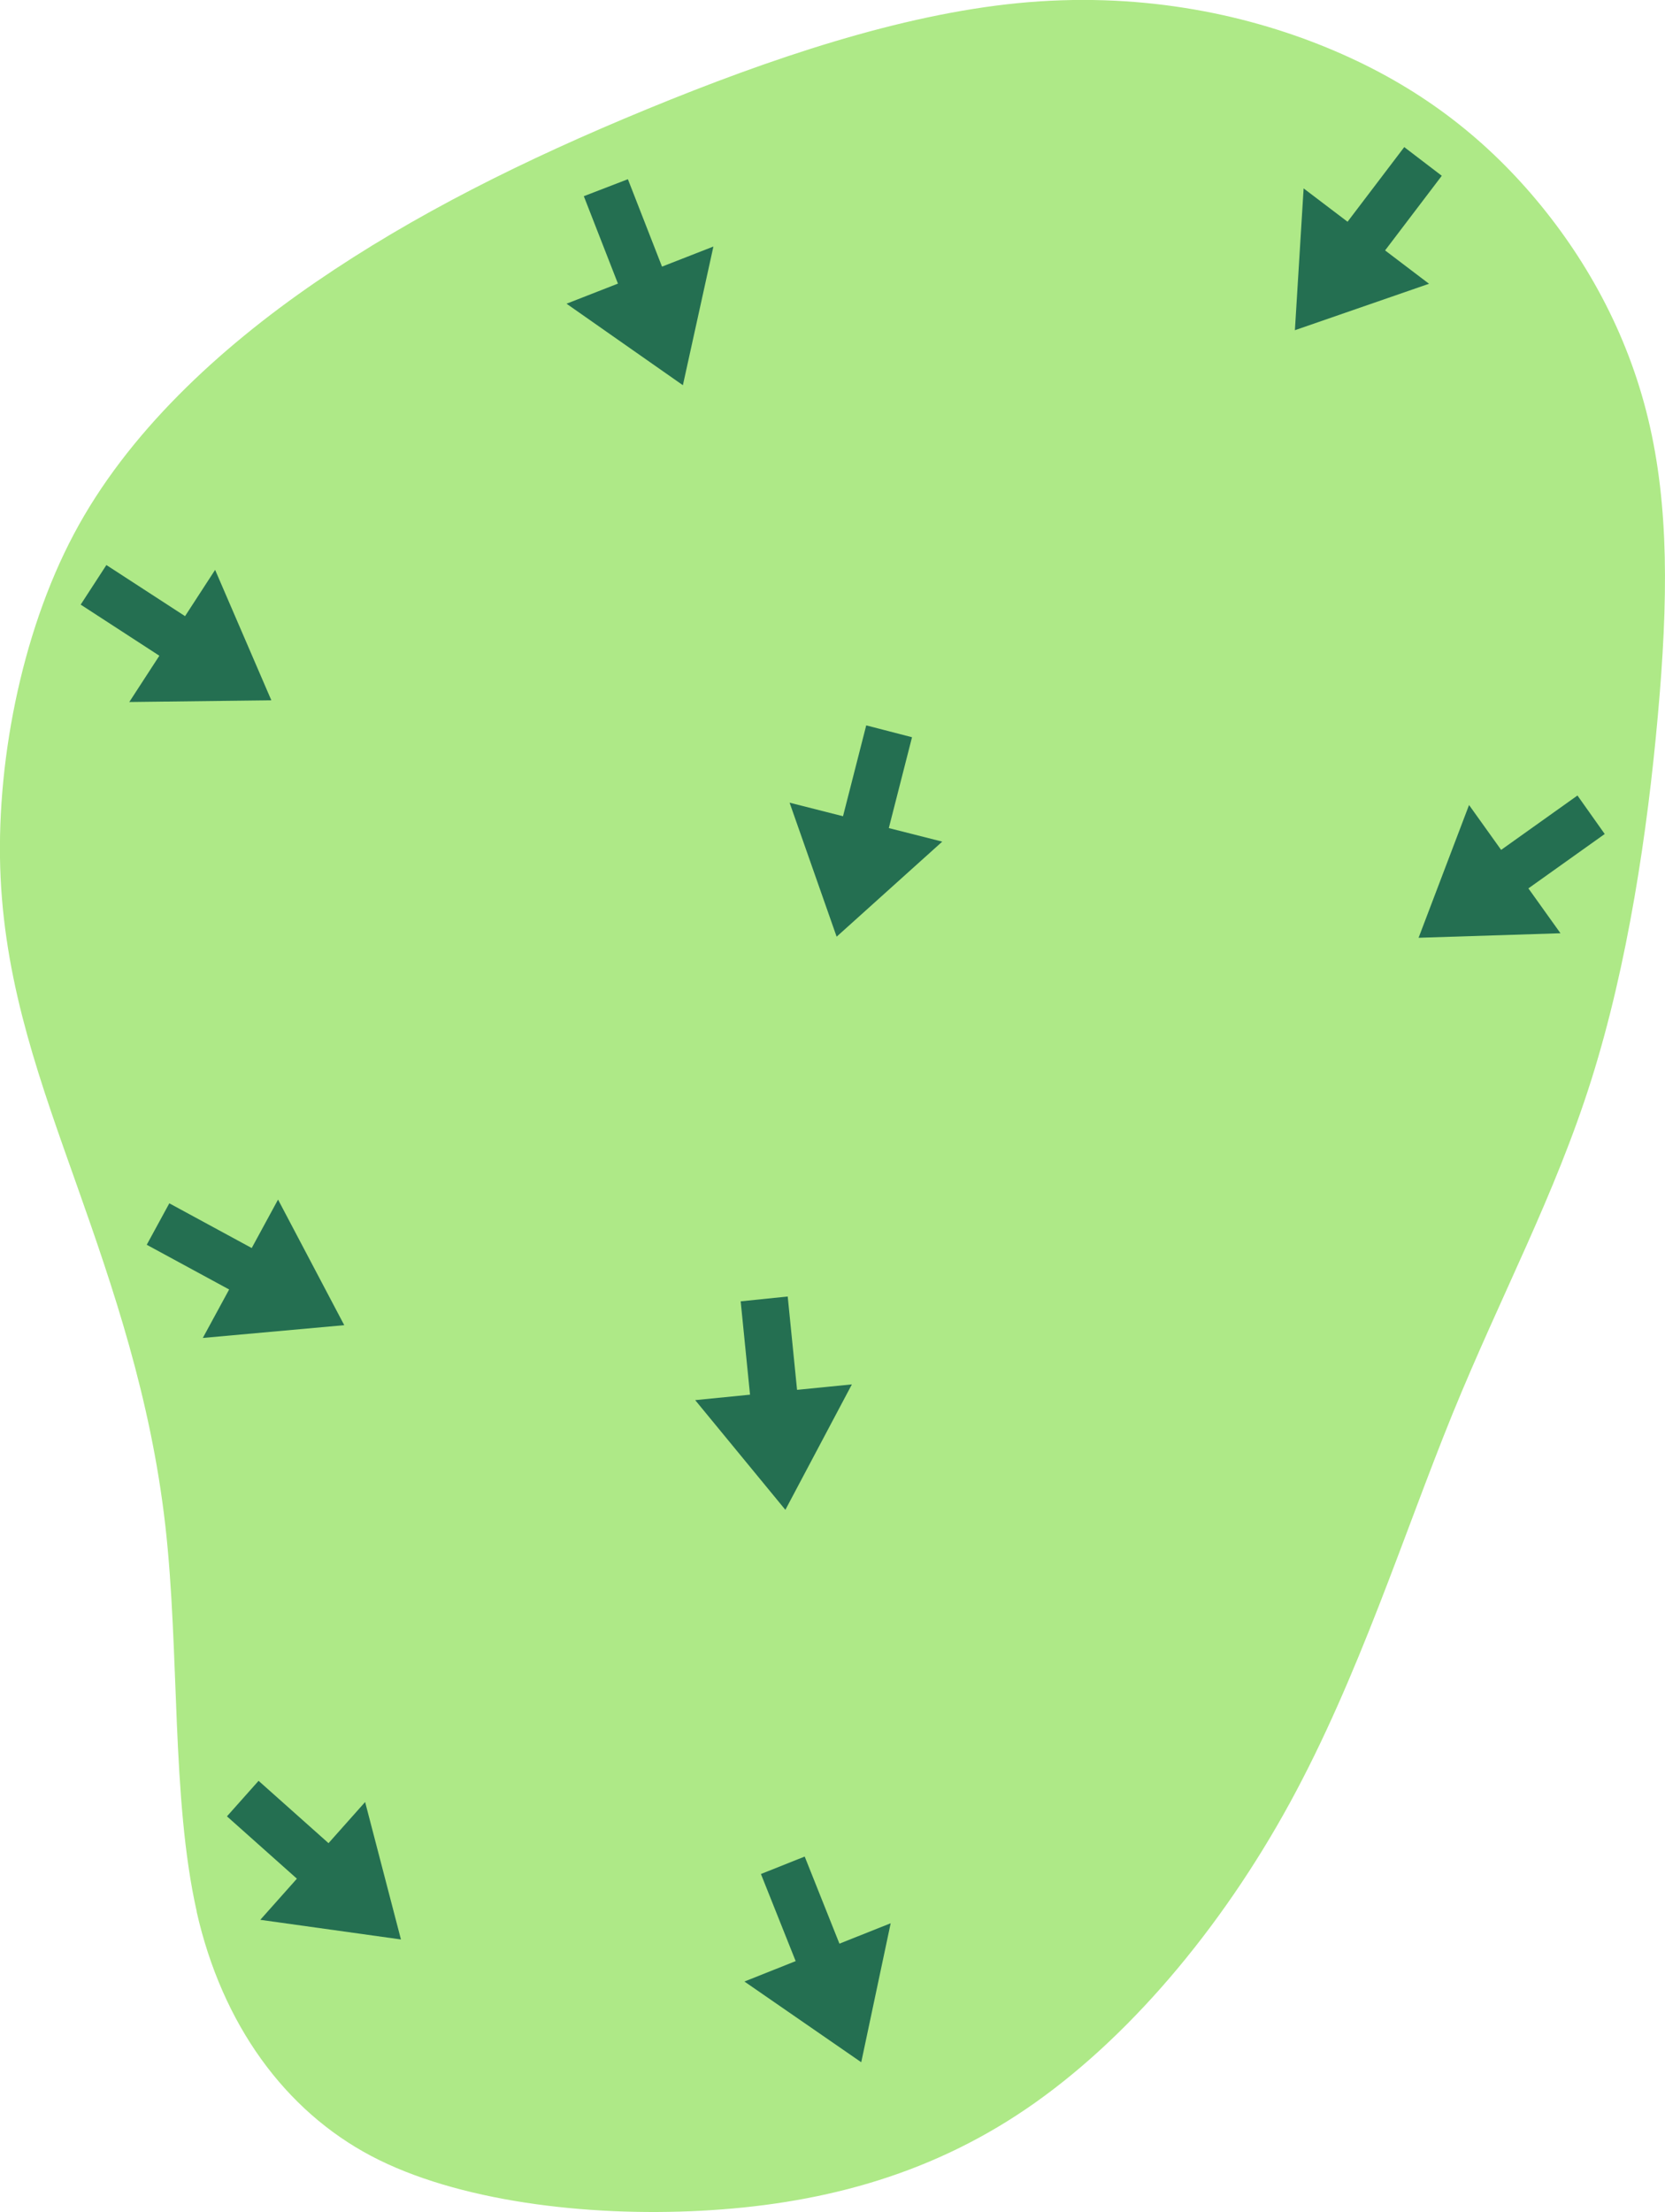 <?xml version="1.0" encoding="UTF-8" standalone="no"?>
<!-- Created with Inkscape (http://www.inkscape.org/) -->

<svg
   width="10.689mm"
   height="14.196mm"
   viewBox="0 0 10.689 14.196"
   version="1.1"
   id="svg5"
   inkscape:version="1.2.1 (9c6d41e4, 2022-07-14)"
   sodipodi:docname="18g.svg"
   xml:space="preserve"
   xmlns:inkscape="http://www.inkscape.org/namespaces/inkscape"
   xmlns:sodipodi="http://sodipodi.sourceforge.net/DTD/sodipodi-0.dtd"
   xmlns="http://www.w3.org/2000/svg"
   xmlns:svg="http://www.w3.org/2000/svg"><sodipodi:namedview
     id="namedview7"
     pagecolor="#ffffff"
     bordercolor="#666666"
     borderopacity="1.0"
     inkscape:showpageshadow="2"
     inkscape:pageopacity="0.0"
     inkscape:pagecheckerboard="0"
     inkscape:deskcolor="#d1d1d1"
     inkscape:document-units="mm"
     showgrid="false"
     inkscape:zoom="2.8589606"
     inkscape:cx="13.81621"
     inkscape:cy="30.955306"
     inkscape:window-width="998"
     inkscape:window-height="735"
     inkscape:window-x="442"
     inkscape:window-y="25"
     inkscape:window-maximized="0"
     inkscape:current-layer="layer5"
     showguides="true" /><defs
     id="defs2"><inkscape:path-effect
       effect="bspline"
       id="path-effect96710"
       is_visible="true"
       lpeversion="1"
       weight="33.333"
       steps="2"
       helper_size="0"
       apply_no_weight="true"
       apply_with_weight="true"
       only_selected="false" /><inkscape:path-effect
       effect="bspline"
       id="path-effect96694"
       is_visible="true"
       lpeversion="1"
       weight="33.333"
       steps="2"
       helper_size="0"
       apply_no_weight="true"
       apply_with_weight="true"
       only_selected="false" /><inkscape:path-effect
       effect="bspline"
       id="path-effect96655"
       is_visible="true"
       lpeversion="1"
       weight="33.333"
       steps="2"
       helper_size="0"
       apply_no_weight="true"
       apply_with_weight="true"
       only_selected="false" /><inkscape:path-effect
       effect="bspline"
       id="path-effect96641"
       is_visible="true"
       lpeversion="1"
       weight="33.333"
       steps="2"
       helper_size="0"
       apply_no_weight="true"
       apply_with_weight="true"
       only_selected="false" /><inkscape:path-effect
       effect="bspline"
       id="path-effect10301"
       is_visible="true"
       lpeversion="1"
       weight="33.333"
       steps="2"
       helper_size="0"
       apply_no_weight="true"
       apply_with_weight="true"
       only_selected="false" /><inkscape:path-effect
       effect="bspline"
       id="path-effect10297"
       is_visible="true"
       lpeversion="1"
       weight="33.333"
       steps="2"
       helper_size="0"
       apply_no_weight="true"
       apply_with_weight="true"
       only_selected="false" /><inkscape:path-effect
       effect="bspline"
       id="path-effect10293"
       is_visible="true"
       lpeversion="1"
       weight="33.333"
       steps="2"
       helper_size="0"
       apply_no_weight="true"
       apply_with_weight="true"
       only_selected="false" /><inkscape:path-effect
       effect="bspline"
       id="path-effect10289"
       is_visible="true"
       lpeversion="1"
       weight="33.333"
       steps="2"
       helper_size="0"
       apply_no_weight="true"
       apply_with_weight="true"
       only_selected="false" /><inkscape:path-effect
       effect="bspline"
       id="path-effect10285"
       is_visible="true"
       lpeversion="1"
       weight="33.333"
       steps="2"
       helper_size="0"
       apply_no_weight="true"
       apply_with_weight="true"
       only_selected="false" /><inkscape:path-effect
       effect="bspline"
       id="path-effect10281"
       is_visible="true"
       lpeversion="1"
       weight="33.333"
       steps="2"
       helper_size="0"
       apply_no_weight="true"
       apply_with_weight="true"
       only_selected="false" /><inkscape:path-effect
       effect="bspline"
       id="path-effect10277"
       is_visible="true"
       lpeversion="1"
       weight="33.333"
       steps="2"
       helper_size="0"
       apply_no_weight="true"
       apply_with_weight="true"
       only_selected="false" /><inkscape:path-effect
       effect="bspline"
       id="path-effect10273"
       is_visible="true"
       lpeversion="1"
       weight="33.333"
       steps="2"
       helper_size="0"
       apply_no_weight="true"
       apply_with_weight="true"
       only_selected="false" /><inkscape:path-effect
       effect="bspline"
       id="path-effect10206"
       is_visible="true"
       lpeversion="1"
       weight="33.333"
       steps="2"
       helper_size="0"
       apply_no_weight="true"
       apply_with_weight="true"
       only_selected="false" /><inkscape:path-effect
       effect="bspline"
       id="path-effect10202"
       is_visible="true"
       lpeversion="1"
       weight="33.333"
       steps="2"
       helper_size="0"
       apply_no_weight="true"
       apply_with_weight="true"
       only_selected="false" /><inkscape:path-effect
       effect="bspline"
       id="path-effect10198"
       is_visible="true"
       lpeversion="1"
       weight="33.333"
       steps="2"
       helper_size="0"
       apply_no_weight="true"
       apply_with_weight="true"
       only_selected="false" /><inkscape:path-effect
       effect="bspline"
       id="path-effect10194"
       is_visible="true"
       lpeversion="1"
       weight="33.333"
       steps="2"
       helper_size="0"
       apply_no_weight="true"
       apply_with_weight="true"
       only_selected="false" /><inkscape:path-effect
       effect="bspline"
       id="path-effect677"
       is_visible="true"
       lpeversion="1"
       weight="33.333"
       steps="2"
       helper_size="0"
       apply_no_weight="true"
       apply_with_weight="true"
       only_selected="false" /><inkscape:path-effect
       effect="bspline"
       id="path-effect673"
       is_visible="true"
       lpeversion="1"
       weight="33.333"
       steps="2"
       helper_size="0"
       apply_no_weight="true"
       apply_with_weight="true"
       only_selected="false" /><inkscape:path-effect
       effect="bspline"
       id="path-effect669"
       is_visible="true"
       lpeversion="1"
       weight="33.333"
       steps="2"
       helper_size="0"
       apply_no_weight="true"
       apply_with_weight="true"
       only_selected="false" /><inkscape:path-effect
       effect="bspline"
       id="path-effect665"
       is_visible="true"
       lpeversion="1"
       weight="33.333"
       steps="2"
       helper_size="0"
       apply_no_weight="true"
       apply_with_weight="true"
       only_selected="false" /><inkscape:path-effect
       effect="bspline"
       id="path-effect661"
       is_visible="true"
       lpeversion="1"
       weight="33.333"
       steps="2"
       helper_size="0"
       apply_no_weight="true"
       apply_with_weight="true"
       only_selected="false" /><inkscape:path-effect
       effect="bspline"
       id="path-effect657"
       is_visible="true"
       lpeversion="1"
       weight="33.333"
       steps="2"
       helper_size="0"
       apply_no_weight="true"
       apply_with_weight="true"
       only_selected="false" /><inkscape:path-effect
       effect="bspline"
       id="path-effect653"
       is_visible="true"
       lpeversion="1"
       weight="33.333"
       steps="2"
       helper_size="0"
       apply_no_weight="true"
       apply_with_weight="true"
       only_selected="false" /><inkscape:path-effect
       effect="bspline"
       id="path-effect649"
       is_visible="true"
       lpeversion="1"
       weight="33.333"
       steps="2"
       helper_size="0"
       apply_no_weight="true"
       apply_with_weight="true"
       only_selected="false" /><inkscape:path-effect
       effect="bspline"
       id="path-effect580"
       is_visible="true"
       lpeversion="1"
       weight="33.333"
       steps="2"
       helper_size="0"
       apply_no_weight="true"
       apply_with_weight="true"
       only_selected="false" /><inkscape:path-effect
       effect="bspline"
       id="path-effect5152"
       is_visible="true"
       lpeversion="1"
       weight="33.333"
       steps="2"
       helper_size="0"
       apply_no_weight="true"
       apply_with_weight="true"
       only_selected="false" /><inkscape:path-effect
       effect="bspline"
       id="path-effect10847"
       is_visible="true"
       lpeversion="1"
       weight="33.333"
       steps="2"
       helper_size="0"
       apply_no_weight="true"
       apply_with_weight="true"
       only_selected="false" /><linearGradient
       id="linearGradient3152"><stop
         style="stop-color:#878e76;stop-opacity:1"
         offset="0"
         id="stop3154" /><stop
         id="stop3178"
         offset="1"
         style="stop-color:#065143;stop-opacity:1" /></linearGradient></defs><g
     inkscape:groupmode="layer"
     id="layer5"
     inkscape:label="green"
     style="display:inline"
     sodipodi:insensitive="true"
     transform="translate(-22.054,-19.472)"><path
       style="fill:#aee987;fill-opacity:1;stroke:none;stroke-width:0.265px;stroke-linecap:butt;stroke-linejoin:miter;stroke-opacity:1"
       d="m 23.317,31.739 c -0.164,-0.727 -0.109,-1.664 -0.202,-2.48 -0.093,-0.816 -0.335,-1.524 -0.567,-2.179 -0.232,-0.655 -0.456,-1.263 -0.49,-1.974 -0.034,-0.711 0.128,-1.562 0.47,-2.206 0.341,-0.644 0.926,-1.188 1.555,-1.619 0.629,-0.431 1.336,-0.784 2.126,-1.109 0.79,-0.325 1.623,-0.606 2.381,-0.68 0.758,-0.074 1.433,0.061 1.978,0.284 0.545,0.223 0.967,0.536 1.315,0.939 0.348,0.404 0.618,0.89 0.752,1.446 0.134,0.556 0.129,1.164 0.062,1.904 -0.066,0.74 -0.192,1.592 -0.427,2.337 -0.235,0.745 -0.576,1.372 -0.891,2.143 -0.314,0.772 -0.601,1.686 -1.045,2.498 -0.444,0.812 -1.047,1.524 -1.693,1.963 -0.646,0.439 -1.35,0.614 -2.087,0.653 -0.736,0.039 -1.567,-0.061 -2.118,-0.352 -0.551,-0.291 -0.956,-0.842 -1.12,-1.569 z"
       id="path10204"
       inkscape:path-effect="#path-effect10206"
       inkscape:original-d="m 23.098018,31.944698 c 0.05522,-0.933002 0.110355,-1.86917 0.164874,-2.79973 -0.240168,-0.702259 -0.482291,-1.409722 -0.723583,-2.114248 -0.223058,-0.605188 -0.447277,-1.213075 -0.67043,-1.817616 0.155896,-0.817591 0.317818,-1.668501 0.468128,-2.460046 0.532543,-0.495421 1.117227,-1.039911 1.654822,-1.541058 0.720747,-0.359979 1.427853,-0.713534 2.153761,-1.076886 0.853094,-0.286825 1.686867,-0.567499 2.529413,-0.851479 0.672378,0.134969 1.347437,0.270264 2.017123,0.404271 0.42057,0.311902 0.842236,0.624548 1.265477,0.938294 0.273845,0.493437 0.54359,0.979695 0.817486,1.473648 -0.0053,0.618491 -0.01069,1.225826 -0.01648,1.843412 -0.127166,0.863323 -0.252924,1.715053 -0.3802,2.575011 -0.342502,0.629767 -0.683801,1.256575 -1.026045,1.884366 -0.28644,0.91516 -0.573168,1.830131 -0.860204,2.744976 -0.600434,0.708943 -1.204028,1.421037 -1.801863,2.125761 -0.69367,0.172924 -1.398493,0.348292 -2.092431,0.520622 -0.778568,-0.09399 -1.609645,-0.194564 -2.349309,-0.284309 -0.361845,-0.492285 -0.766752,-1.043049 -1.150539,-1.564989 z"
       sodipodi:nodetypes="ccccccccccccccccccc" /></g><g
     inkscape:groupmode="layer"
     id="layer9"
     inkscape:label="arrows"
     transform="translate(11.163,38.345)"
     sodipodi:insensitive="true"
     style="display:inline"><path
       style="display:inline;fill:#246f51;fill-opacity:1;stroke:none;stroke-width:0.02;stroke-linecap:butt;stroke-linejoin:miter;stroke-dasharray:none;stroke-opacity:1"
       d="m -9.706,-26.689 0.449,0.4 -0.235,0.264 0.903,0.126 -0.23,-0.882 -0.235,0.264 -0.449,-0.4 z"
       id="path10544"
       sodipodi:nodetypes="cccccccc" /><path
       style="display:inline;fill:#246f51;fill-opacity:1;stroke:none;stroke-width:0.02;stroke-linecap:butt;stroke-linejoin:miter;stroke-dasharray:none;stroke-opacity:1"
       d="m -5.602,-33.69 -0.149,0.583 -0.343,-0.087 0.302,0.86 0.678,-0.61 -0.343,-0.087 0.149,-0.583 z"
       id="path97227"
       sodipodi:nodetypes="cccccccc" /><path
       style="display:inline;fill:#246f51;fill-opacity:1;stroke:none;stroke-width:0.02;stroke-linecap:butt;stroke-linejoin:miter;stroke-dasharray:none;stroke-opacity:1"
       d="m -2.148,-37.401 -0.364,0.479 -0.282,-0.214 -0.056,0.91 0.861,-0.298 -0.282,-0.214 0.364,-0.479 z"
       id="path97229"
       sodipodi:nodetypes="cccccccc" /><path
       style="display:inline;fill:#246f51;fill-opacity:1;stroke:none;stroke-width:0.02;stroke-linecap:butt;stroke-linejoin:miter;stroke-dasharray:none;stroke-opacity:1"
       d="m -10.645,-34.465 0.505,0.328 -0.193,0.297 0.912,-0.011 -0.361,-0.837 -0.193,0.297 -0.505,-0.328 z"
       id="path97231"
       sodipodi:nodetypes="cccccccc" /><path
       style="display:inline;fill:#246f51;fill-opacity:1;stroke:none;stroke-width:0.02;stroke-linecap:butt;stroke-linejoin:miter;stroke-dasharray:none;stroke-opacity:1"
       d="m -7.415,-37.086 0.219,0.561 -0.33,0.129 0.747,0.523 0.196,-0.89 -0.33,0.129 -0.219,-0.561 z"
       id="path97233"
       sodipodi:nodetypes="cccccccc" /><path
       style="display:inline;fill:#246f51;fill-opacity:1;stroke:none;stroke-width:0.02;stroke-linecap:butt;stroke-linejoin:miter;stroke-dasharray:none;stroke-opacity:1"
       d="m -10.221,-30.357 0.529,0.287 -0.169,0.311 0.908,-0.082 -0.425,-0.806 -0.169,0.311 -0.529,-0.287 z"
       id="path97235"
       sodipodi:nodetypes="cccccccc" /><path
       style="display:inline;fill:#246f51;fill-opacity:1;stroke:none;stroke-width:0.02;stroke-linecap:butt;stroke-linejoin:miter;stroke-dasharray:none;stroke-opacity:1"
       d="m -1.036,-33.24 -0.49,0.349 -0.206,-0.288 -0.324,0.852 0.911,-0.029 -0.206,-0.288 0.49,-0.349 z"
       id="path97237"
       sodipodi:nodetypes="cccccccc" /><path
       style="display:inline;fill:#246f51;fill-opacity:1;stroke:none;stroke-width:0.02;stroke-linecap:butt;stroke-linejoin:miter;stroke-dasharray:none;stroke-opacity:1"
       d="m -6.278,-26.319 0.223,0.559 -0.329,0.131 0.75,0.518 0.189,-0.892 -0.329,0.131 -0.223,-0.559 z"
       id="path97239"
       sodipodi:nodetypes="cccccccc" /><path
       style="display:inline;fill:#246f51;fill-opacity:1;stroke:none;stroke-width:0.02;stroke-linecap:butt;stroke-linejoin:miter;stroke-dasharray:none;stroke-opacity:1"
       d="m -6.408,-29.994 0.06,0.599 -0.352,0.035 0.579,0.704 0.427,-0.805 -0.352,0.035 -0.06,-0.599 z"
       id="path97241"
       sodipodi:nodetypes="cccccccc" /></g></svg>
